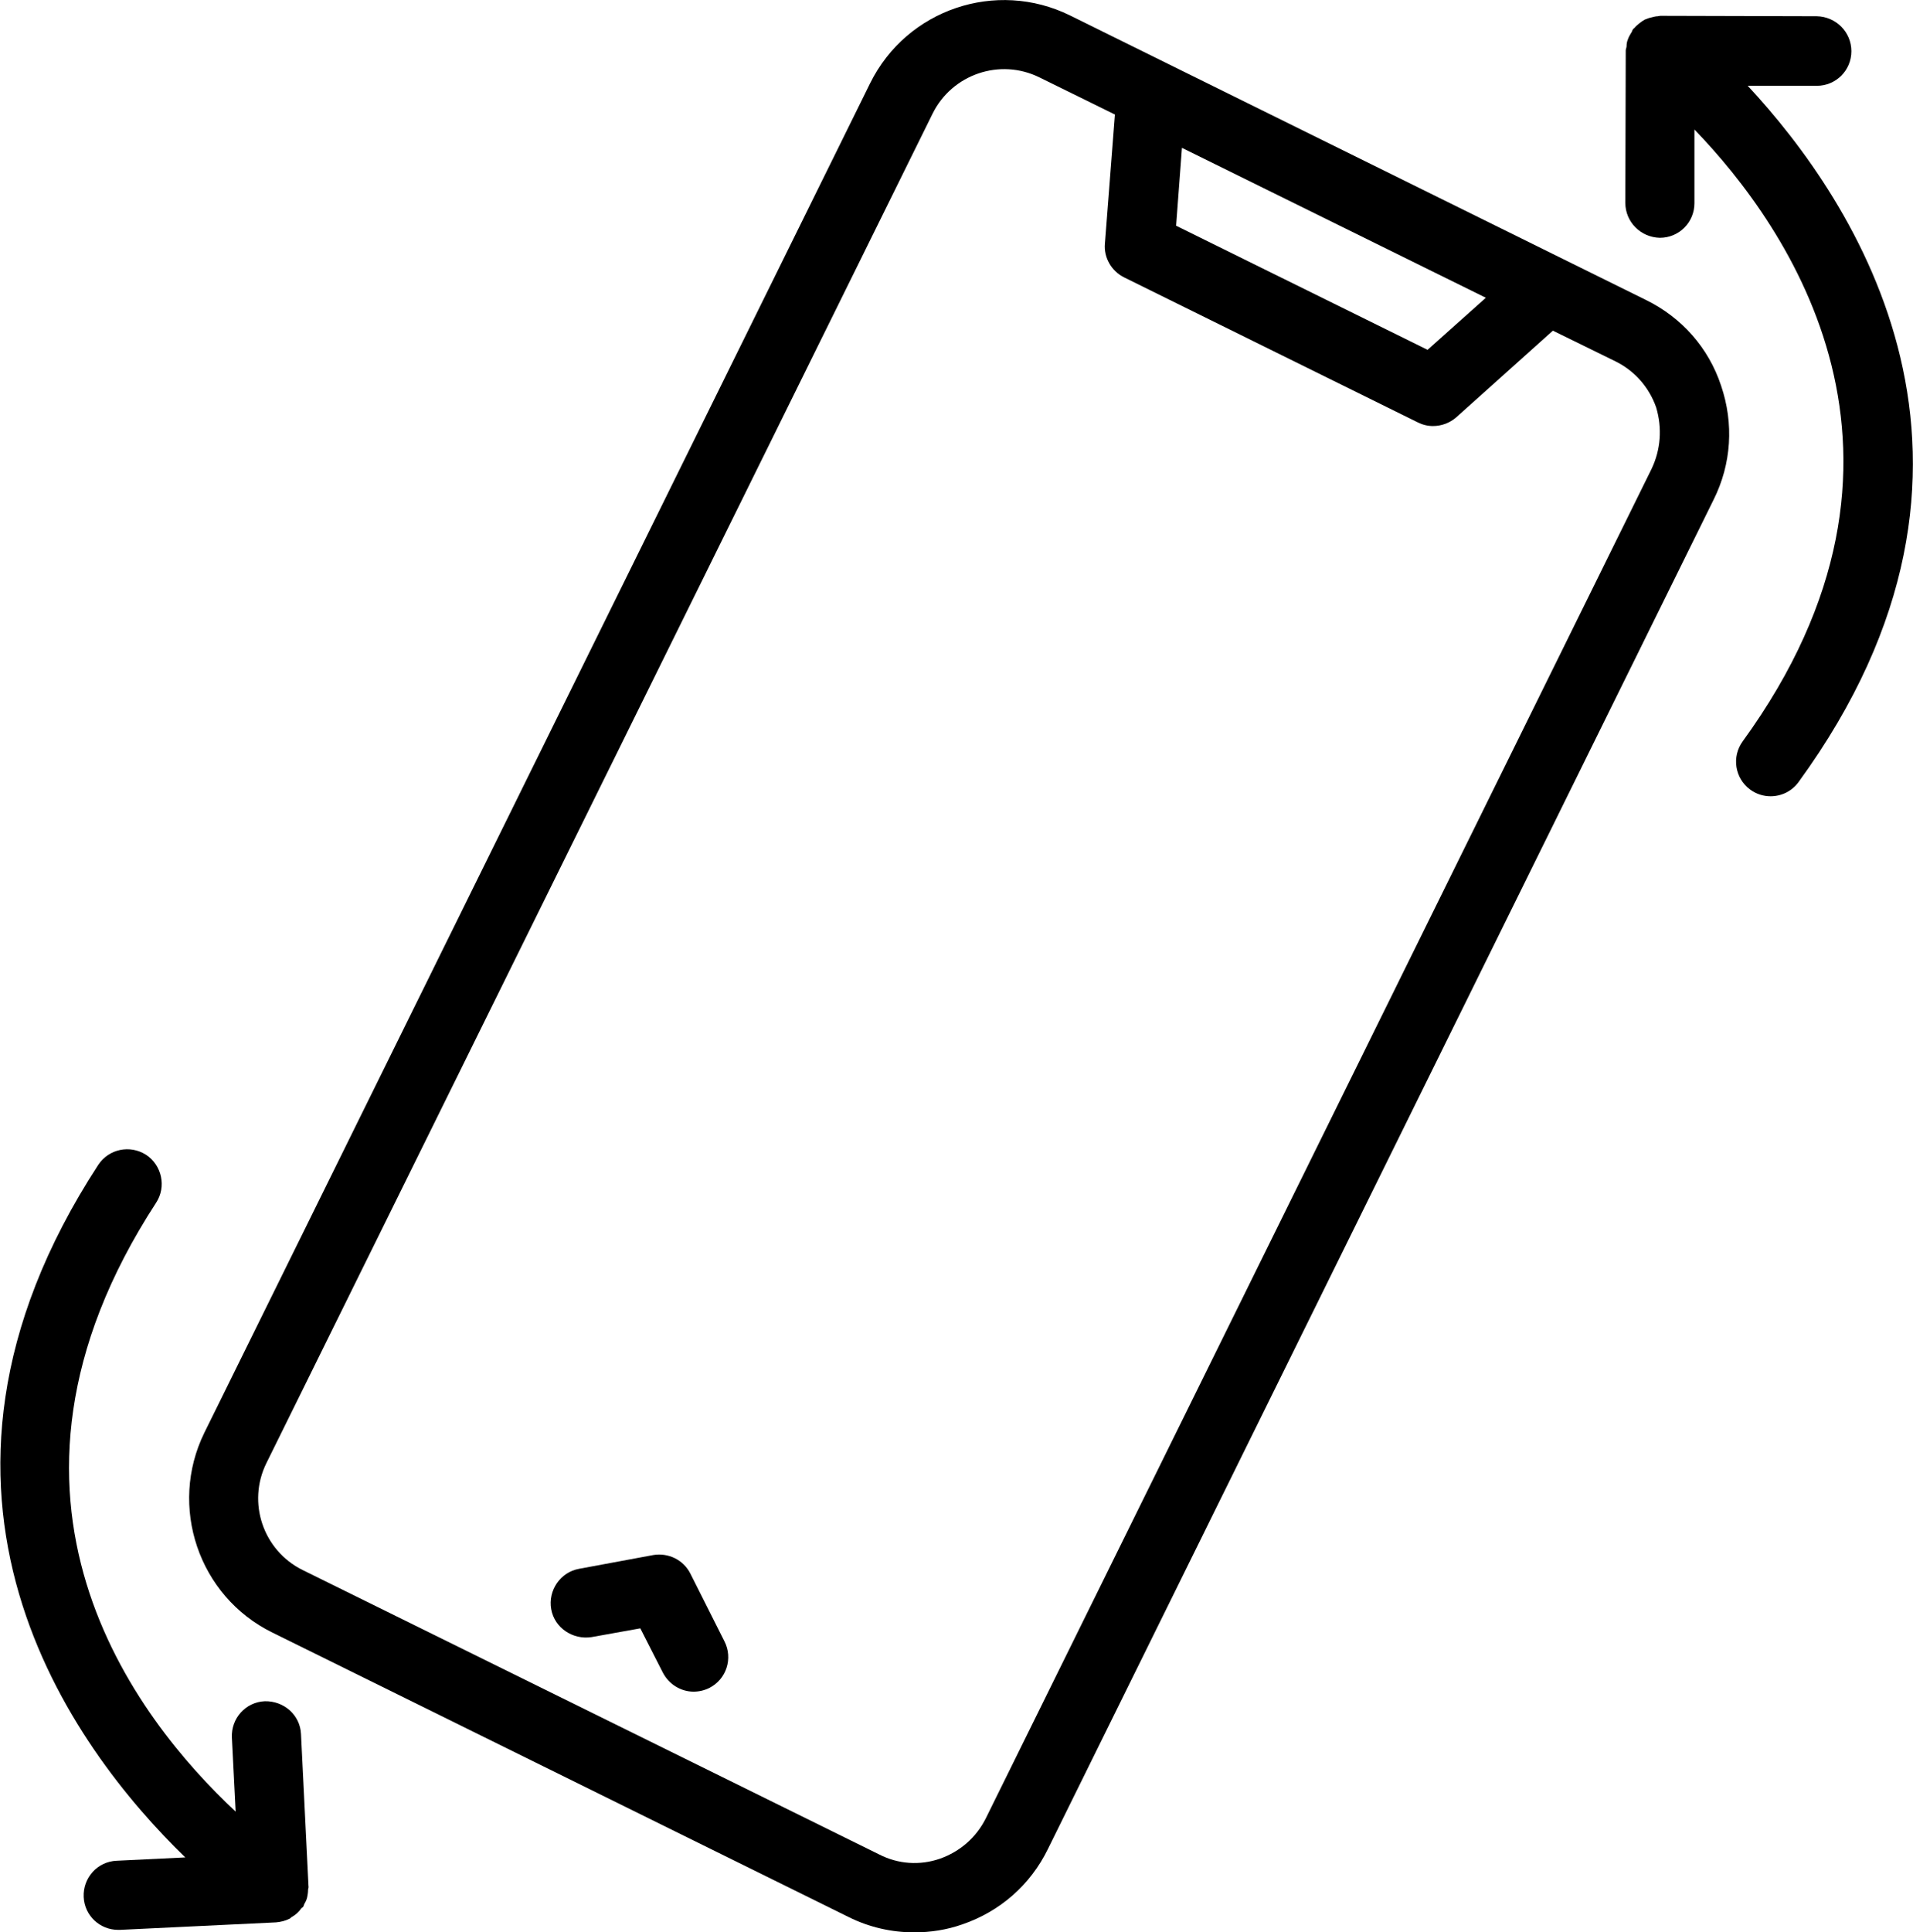 <?xml version="1.0" encoding="utf-8"?>
<!-- Generator: Adobe Illustrator 24.3.0, SVG Export Plug-In . SVG Version: 6.00 Build 0)  -->
<svg version="1.1" id="Layer_1" xmlns="http://www.w3.org/2000/svg" xmlns:xlink="http://www.w3.org/1999/xlink" x="0px" y="0px"
	 viewBox="0 0 459.5 464" style="enable-background:new 0 0 459.5 464;" xml:space="preserve">
<g>
	<path d="M395.3,72L257,3.7C239.3-5,217.8,2.2,209,20l-159.9,324c-8.7,17.7-1.4,39.3,16.3,48l138.4,68.3h0c5,2.5,10.4,3.7,15.8,3.7
		c3.9,0,7.8-0.6,11.5-1.9c9.1-3.1,16.4-9.5,20.6-18.1l159.9-324c4.3-8.6,4.9-18.3,1.8-27.4C410.4,83.5,403.9,76.2,395.3,72L395.3,72
		z M283.9,35.5l73,36l-14,12.5l-60.4-29.8L283.9,35.5z M396.7,112.6l-159.9,324c-2.3,4.6-6.2,8-11,9.7c-4.9,1.7-10.1,1.3-14.6-1h0
		L72.7,377c-9.5-4.7-13.4-16.2-8.7-25.7L224,27.3c4.7-9.5,16.2-13.4,25.7-8.7l18.1,8.9l-2.4,31c-0.3,3.4,1.6,6.6,4.6,8.1l70.5,34.8
		c1.2,0.6,2.4,0.9,3.7,0.9c2,0,4-0.7,5.6-2.1l23.2-20.8l15.1,7.4c4.6,2.3,8,6.2,9.7,11C399.3,102.8,398.9,108,396.7,112.6
		L396.7,112.6z"/>
	<path d="M165.8,377.8c-1.7-3.3-5.3-5-8.9-4.4l-17.8,3.3c-4.5,0.8-7.5,5.2-6.7,9.7c0.8,4.5,5.2,7.4,9.7,6.7l11.7-2.1l5.4,10.6
		c1.5,2.9,4.4,4.6,7.4,4.6c1.3,0,2.6-0.3,3.8-0.9c4.1-2.1,5.7-7.1,3.6-11.2L165.8,377.8z"/>
	<path d="M419.8,20.6l16.6,0h0c4.6,0,8.3-3.7,8.3-8.3c0-4.6-3.7-8.3-8.3-8.4l-37.6-0.1h0c-0.2,0-0.4,0.1-0.6,0.1
		c-0.6,0-1.1,0.2-1.6,0.3c-0.5,0.1-1,0.3-1.5,0.5c-0.4,0.2-0.8,0.5-1.2,0.8c-0.5,0.4-0.9,0.7-1.3,1.2c-0.1,0.1-0.3,0.2-0.4,0.4
		c-0.2,0.3-0.2,0.6-0.4,0.8c-0.3,0.5-0.6,1-0.8,1.6c-0.2,0.5-0.3,1-0.3,1.6c0,0.3-0.2,0.7-0.2,1l-0.1,36.6c0,4.6,3.7,8.3,8.3,8.4h0
		c4.6,0,8.3-3.7,8.3-8.3l0-17.7c22.6,23.4,61.3,78.5,11.6,146.9c-2.7,3.7-1.9,8.9,1.8,11.6c1.5,1.1,3.2,1.6,4.9,1.6
		c2.6,0,5.1-1.2,6.7-3.4C487.8,111.2,445.5,48.2,419.8,20.6L419.8,20.6z"/>
	<path d="M74,453.8c0-0.3,0.2-0.6,0.1-0.9l-1.8-36.5c-0.2-4.6-4.1-8-8.7-7.9c-4.6,0.2-8.1,4.1-7.9,8.7l0.9,17.8
		c-23.8-22.2-65.4-75.1-19.1-146.2c2.5-3.8,1.4-9-2.4-11.5c-3.9-2.5-9-1.4-11.5,2.4c-51.6,79.2-6.1,140.1,20.9,166.3l-16.5,0.8
		c-4.6,0.2-8.1,4.1-7.9,8.7c0.2,4.5,3.9,7.9,8.3,7.9c0.1,0,0.3,0,0.4,0l37.5-1.8c1.2-0.1,2.3-0.4,3.3-0.9c0.2-0.1,0.3-0.3,0.5-0.4
		c0.9-0.5,1.7-1.2,2.3-2.1c0.1-0.1,0.3-0.2,0.4-0.3c0.2-0.3,0.2-0.6,0.4-0.9c0.3-0.5,0.5-1,0.6-1.5C73.9,455,74,454.4,74,453.8
		L74,453.8z"/>
</g>
</svg>
